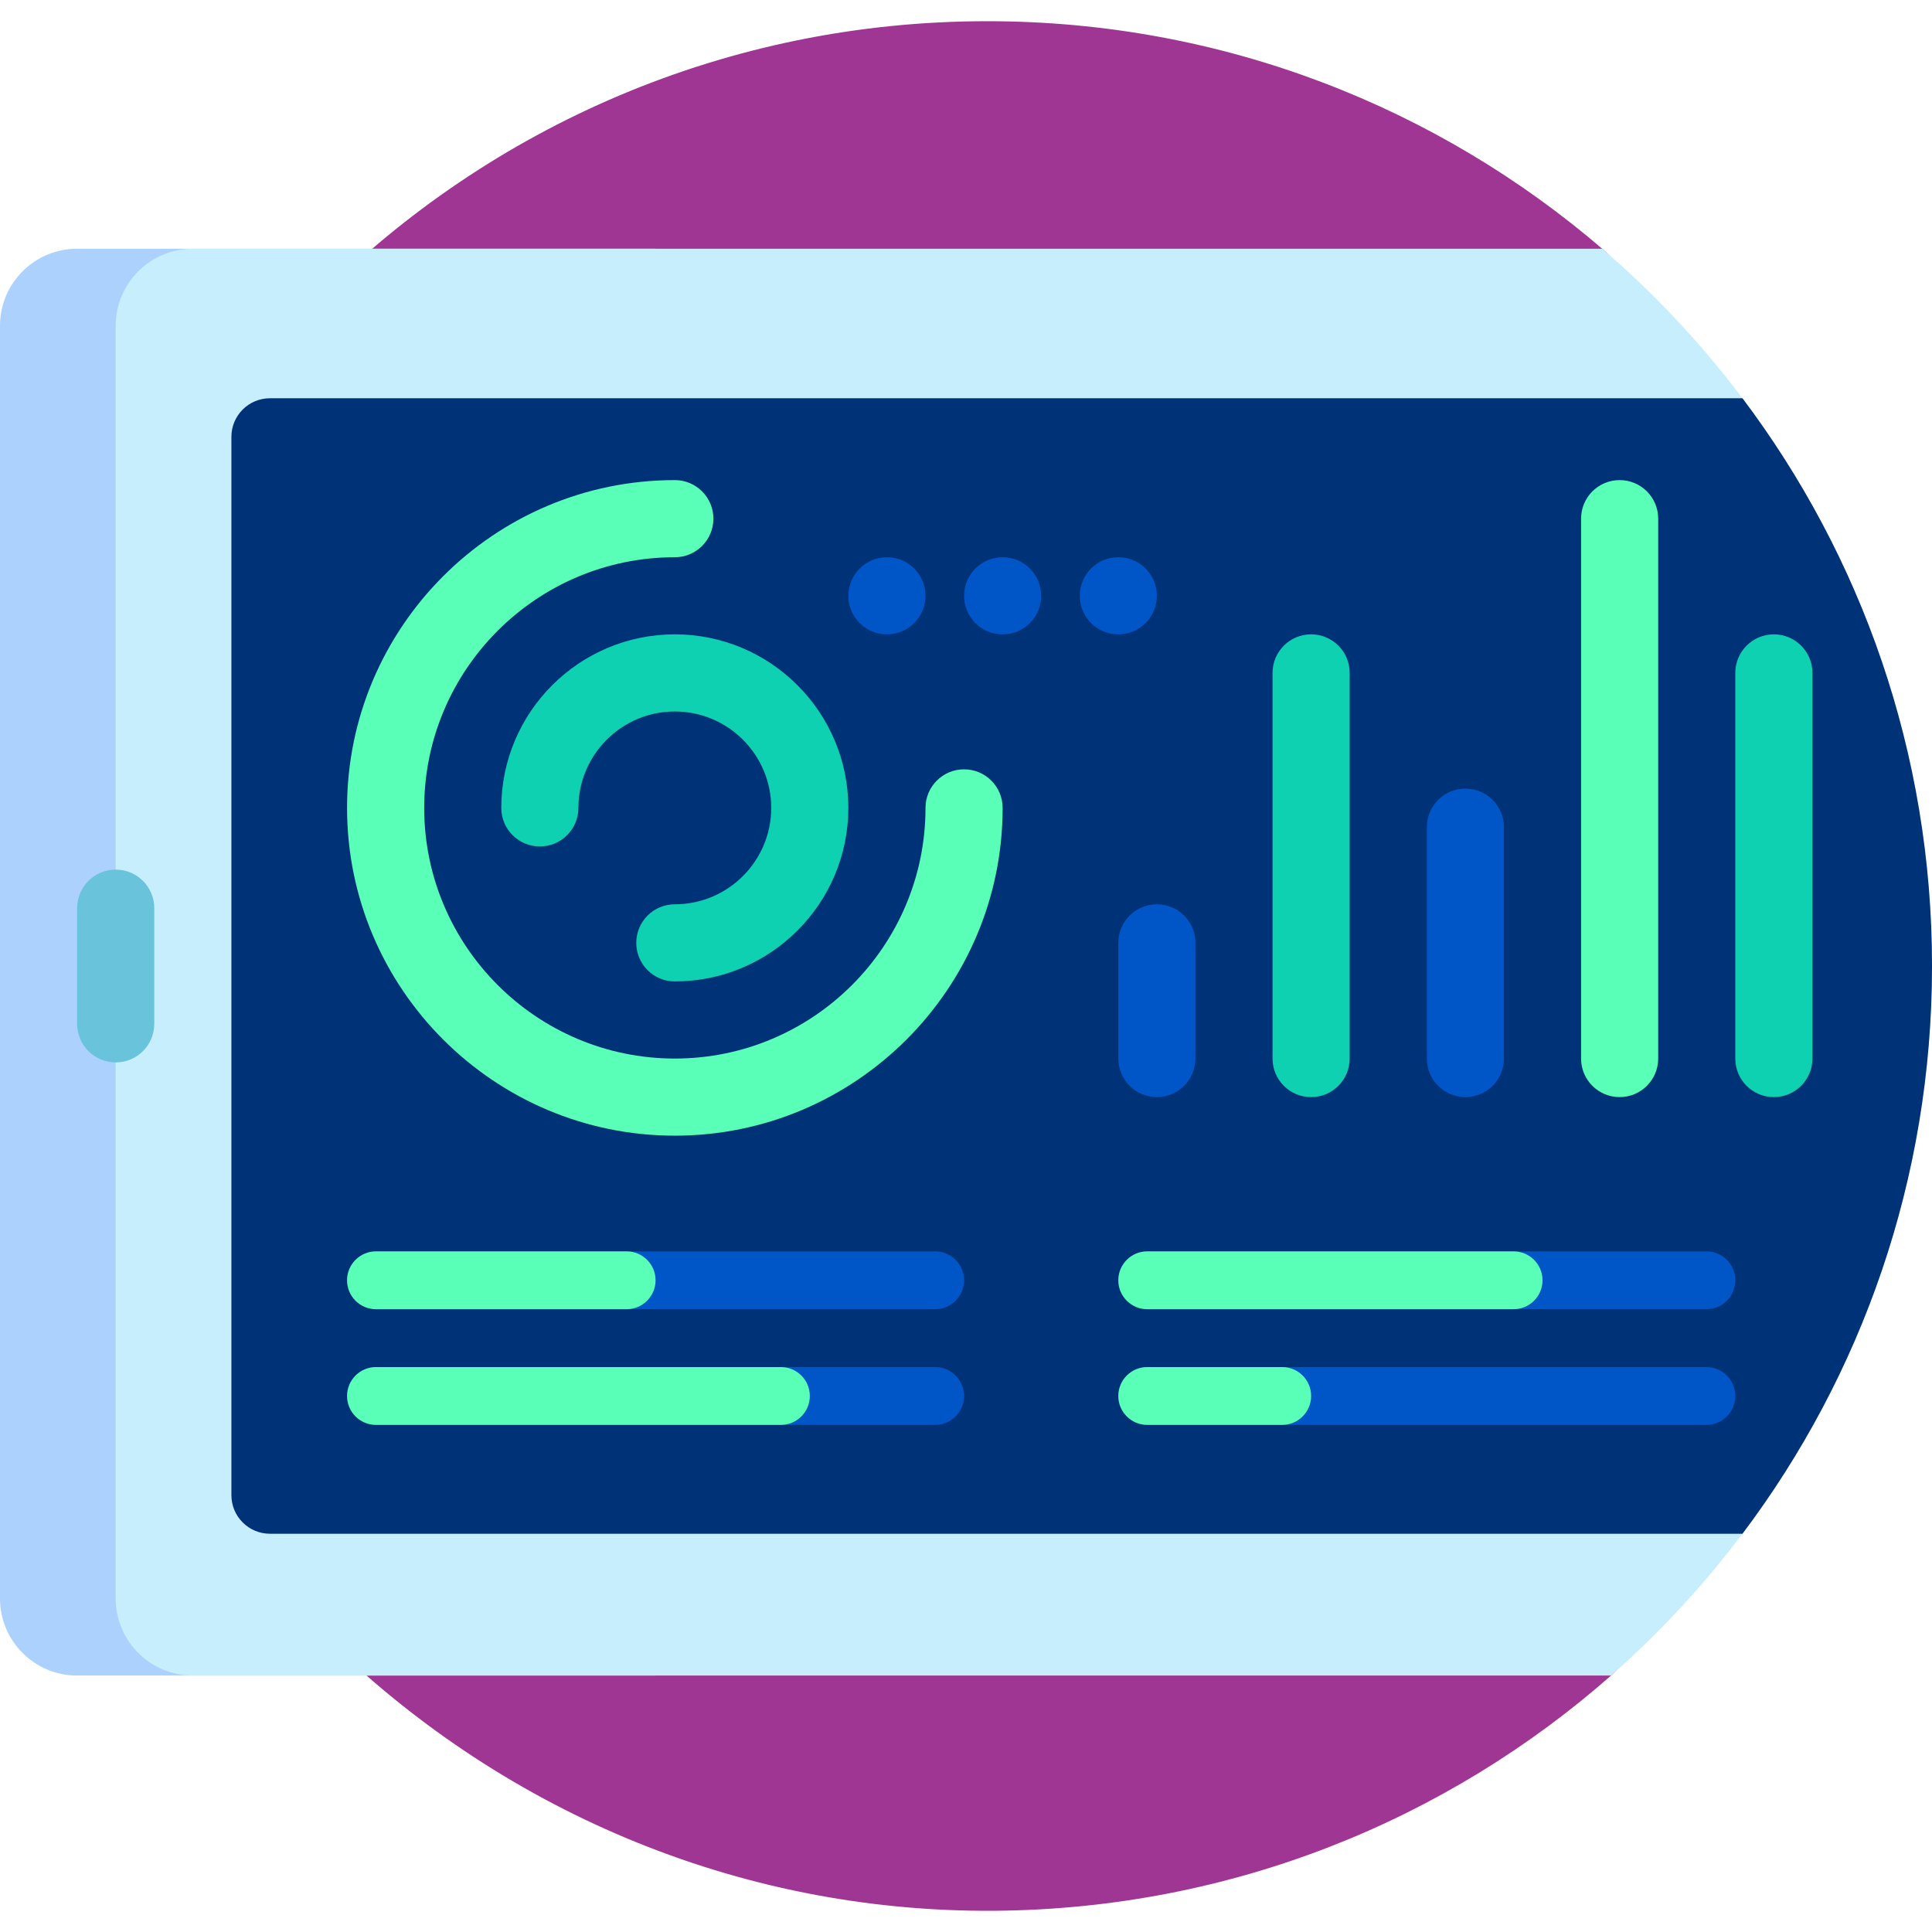 <svg width="124" height="124" viewBox="0 0 124 124" fill="none" xmlns="http://www.w3.org/2000/svg">
<g clip-path="url(#clip0)">
<path d="M103.454 107.494C92.888 116.813 79.048 122.509 63.881 122.637C30.443 122.917 2.723 95.439 2.723 62C2.723 28.51 29.872 1.361 63.361 1.361C78.485 1.361 92.316 6.898 102.937 16.055C104.538 17.436 104.692 19.851 103.277 21.422C93.593 32.168 87.7 46.396 87.7 62C87.7 77.838 93.772 92.258 103.715 103.059C104.895 104.341 104.762 106.341 103.454 107.494Z" fill="#A03694"/>
<path d="M42.076 15.964V107.541H4.95C2.216 107.541 0 105.325 0 102.591V20.914C0 18.18 2.216 15.964 4.95 15.964H42.076Z" fill="#ACD1FD"/>
<path d="M123.999 62C123.999 80.145 116.029 96.428 103.4 107.541H12.374C9.64 107.541 7.424 105.325 7.424 102.591V20.914C7.424 18.18 9.64 15.964 12.374 15.964H102.83C115.789 27.085 123.999 43.584 123.999 62Z" fill="#C7EEFD"/>
<path d="M7.426 68.188C6.059 68.188 4.951 67.08 4.951 65.713V58.288C4.951 56.921 6.059 55.812 7.426 55.812C8.793 55.812 9.901 56.921 9.901 58.288V65.713C9.901 67.08 8.793 68.188 7.426 68.188Z" fill="#69C3DA"/>
<path d="M111.836 98.439H74.256C74.255 98.439 74.254 98.439 74.253 98.439H17.327C15.96 98.439 14.852 97.331 14.852 95.964V28.036C14.852 26.669 15.96 25.561 17.327 25.561H74.253H74.256H111.836C119.474 35.705 124.001 48.324 124.001 62C124.001 75.676 119.474 88.295 111.836 98.439Z" fill="#003278"/>
<path d="M94.052 50.615C95.419 50.615 96.527 51.723 96.527 53.09V67.94C96.527 69.307 95.419 70.415 94.052 70.415C92.685 70.415 91.577 69.307 91.577 67.94V53.09C91.577 51.723 92.685 50.615 94.052 50.615ZM71.776 60.515V67.94C71.776 69.307 72.885 70.415 74.251 70.415C75.618 70.415 76.727 69.307 76.727 67.94V60.515C76.727 59.148 75.618 58.04 74.251 58.04C72.885 58.04 71.776 59.148 71.776 60.515ZM71.776 40.715C73.143 40.715 74.251 39.606 74.251 38.239C74.251 36.873 73.143 35.764 71.776 35.764C70.409 35.764 69.301 36.873 69.301 38.239C69.301 39.606 70.409 40.715 71.776 40.715ZM64.351 40.715C65.718 40.715 66.826 39.606 66.826 38.239C66.826 36.873 65.718 35.764 64.351 35.764C62.984 35.764 61.876 36.873 61.876 38.239C61.876 39.606 62.984 40.715 64.351 40.715ZM56.926 40.715C58.293 40.715 59.401 39.606 59.401 38.239C59.401 36.873 58.293 35.764 56.926 35.764C55.559 35.764 54.451 36.873 54.451 38.239C54.451 39.606 55.559 40.715 56.926 40.715ZM24.132 84.028H60.02C61.045 84.028 61.876 83.197 61.876 82.172C61.876 81.146 61.045 80.315 60.02 80.315H24.132C23.107 80.315 22.275 81.146 22.275 82.172C22.275 83.197 23.107 84.028 24.132 84.028ZM24.132 91.453H60.02C61.045 91.453 61.876 90.622 61.876 89.597C61.876 88.572 61.045 87.74 60.02 87.74H24.132C23.107 87.74 22.275 88.572 22.275 89.597C22.275 90.622 23.107 91.453 24.132 91.453ZM73.633 84.028H109.521C110.546 84.028 111.377 83.197 111.377 82.172C111.377 81.146 110.546 80.315 109.521 80.315H73.633C72.608 80.315 71.776 81.146 71.776 82.172C71.776 83.197 72.608 84.028 73.633 84.028ZM73.633 91.453H109.521C110.546 91.453 111.377 90.622 111.377 89.597C111.377 88.572 110.546 87.74 109.521 87.74H73.633C72.608 87.74 71.776 88.572 71.776 89.597C71.776 90.622 72.608 91.453 73.633 91.453Z" fill="#0055C7"/>
<path d="M43.312 62.99C41.945 62.99 40.837 61.882 40.837 60.515C40.837 59.148 41.945 58.04 43.312 58.04C46.723 58.04 49.499 55.264 49.499 51.852C49.499 48.44 46.723 45.664 43.312 45.664C39.9 45.664 37.124 48.44 37.124 51.852C37.124 53.219 36.016 54.327 34.649 54.327C33.282 54.327 32.174 53.219 32.174 51.852C32.174 45.711 37.17 40.714 43.312 40.714C49.453 40.714 54.449 45.711 54.449 51.852C54.449 57.993 49.453 62.99 43.312 62.99ZM84.15 40.714C82.783 40.714 81.675 41.822 81.675 43.189V67.94C81.675 69.307 82.783 70.415 84.15 70.415C85.517 70.415 86.625 69.307 86.625 67.94V43.189C86.625 41.822 85.517 40.714 84.15 40.714ZM116.326 43.189V67.94C116.326 69.307 115.217 70.415 113.85 70.415C112.484 70.415 111.375 69.307 111.375 67.94V43.189C111.375 41.822 112.484 40.714 113.85 40.714C115.217 40.714 116.326 41.822 116.326 43.189Z" fill="#0ED1B2"/>
<path d="M43.313 72.89C31.713 72.89 22.275 63.453 22.275 51.852C22.275 40.252 31.713 30.814 43.313 30.814C44.68 30.814 45.788 31.923 45.788 33.289C45.788 34.656 44.68 35.765 43.313 35.765C34.443 35.765 27.226 42.982 27.226 51.852C27.226 60.723 34.443 67.94 43.313 67.94C52.184 67.94 59.401 60.723 59.401 51.852C59.401 50.486 60.509 49.377 61.876 49.377C63.243 49.377 64.351 50.486 64.351 51.852C64.351 63.453 54.914 72.89 43.313 72.89ZM103.952 30.814C102.585 30.814 101.477 31.922 101.477 33.289V67.94C101.477 69.307 102.585 70.415 103.952 70.415C105.319 70.415 106.427 69.307 106.427 67.94V33.289C106.427 31.922 105.319 30.814 103.952 30.814ZM24.132 84.028H40.219C41.245 84.028 42.076 83.197 42.076 82.172C42.076 81.147 41.245 80.316 40.219 80.316H24.132C23.107 80.316 22.275 81.147 22.275 82.172C22.275 83.197 23.107 84.028 24.132 84.028ZM22.275 89.597C22.275 88.572 23.107 87.741 24.132 87.741H50.12C51.145 87.741 51.976 88.572 51.976 89.597C51.976 90.622 51.145 91.453 50.12 91.453H24.132C23.107 91.453 22.275 90.622 22.275 89.597ZM71.776 82.172C71.776 81.147 72.608 80.316 73.633 80.316H97.146C98.171 80.316 99.002 81.147 99.002 82.172C99.002 83.197 98.171 84.028 97.146 84.028H73.633C72.608 84.028 71.776 83.197 71.776 82.172ZM71.776 89.597C71.776 88.572 72.608 87.741 73.633 87.741H82.295C83.32 87.741 84.152 88.572 84.152 89.597C84.152 90.622 83.32 91.453 82.295 91.453H73.633C72.608 91.453 71.776 90.622 71.776 89.597Z" fill="#5AFFB7"/>
</g>
<defs>
<clipPath id="clip0">
<rect width="124" height="124" fill="white"/>
</clipPath>
</defs>
</svg>
